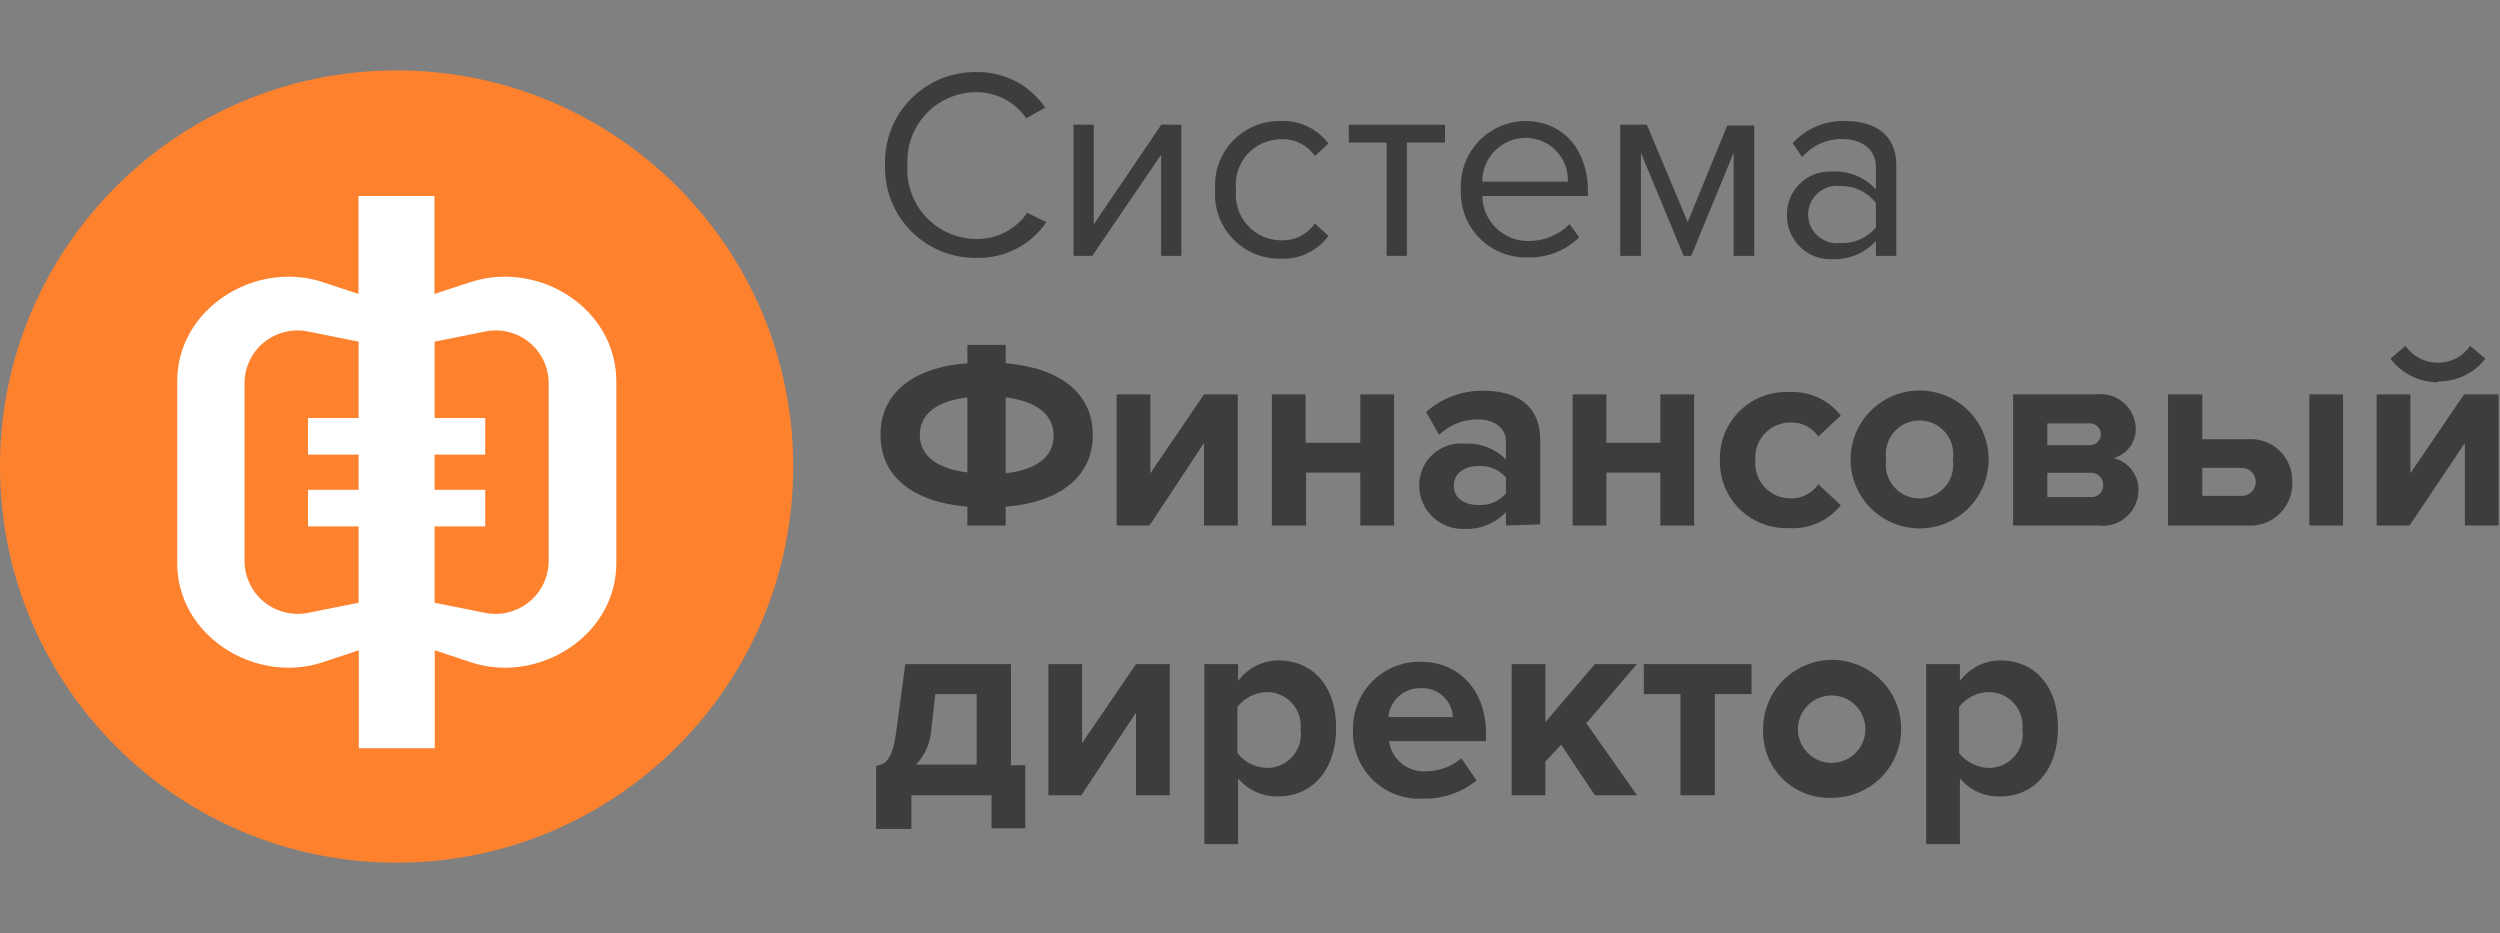 <?xml version="1.0" encoding="UTF-8"?> <svg xmlns="http://www.w3.org/2000/svg" width="284" height="106" viewBox="0 0 284 106" fill="none"><rect x="0" y="0" width="284" height="106" fill="#808080" stroke="none"/><g clip-path="url(#clip0_3_33169)"><path d="M100.54 18.761C100.492 17.365 100.732 15.974 101.243 14.674C101.754 13.374 102.527 12.192 103.513 11.202C104.499 10.211 105.678 9.433 106.977 8.915C108.276 8.398 109.668 8.151 111.066 8.191C112.579 8.18 114.071 8.543 115.409 9.248C116.747 9.953 117.89 10.978 118.735 12.232L116.587 13.438C115.959 12.529 115.12 11.784 114.142 11.268C113.164 10.751 112.076 10.477 110.97 10.47C109.897 10.463 108.834 10.676 107.847 11.095C106.86 11.515 105.969 12.133 105.231 12.91C104.492 13.687 103.921 14.607 103.553 15.614C103.185 16.62 103.027 17.692 103.09 18.761C103.018 19.846 103.172 20.933 103.542 21.955C103.912 22.977 104.49 23.911 105.239 24.699C105.989 25.487 106.893 26.111 107.896 26.533C108.899 26.955 109.978 27.164 111.066 27.149C112.173 27.146 113.263 26.875 114.241 26.358C115.22 25.84 116.058 25.093 116.683 24.181L118.869 25.234C118.006 26.502 116.842 27.537 115.48 28.246C114.118 28.954 112.601 29.314 111.066 29.293C109.672 29.33 108.285 29.083 106.99 28.567C105.695 28.05 104.519 27.276 103.534 26.29C102.549 25.304 101.775 24.128 101.26 22.834C100.746 21.539 100.501 20.154 100.54 18.761Z" fill="#3D3D3D"></path><path d="M121.954 29.063V14.165H124.254V25.483L131.923 14.165H134.205V29.063H131.904V17.574L124.082 29.063H121.954Z" fill="#3D3D3D"></path><path d="M138.04 21.557C137.971 20.546 138.113 19.531 138.457 18.578C138.801 17.624 139.34 16.752 140.039 16.017C140.739 15.283 141.584 14.701 142.52 14.31C143.456 13.919 144.464 13.726 145.479 13.745C146.524 13.695 147.566 13.903 148.512 14.351C149.459 14.798 150.28 15.471 150.905 16.311L149.371 17.728C148.947 17.109 148.373 16.608 147.702 16.273C147.031 15.938 146.286 15.78 145.536 15.813C144.809 15.813 144.09 15.967 143.427 16.265C142.764 16.562 142.171 16.997 141.688 17.539C141.204 18.082 140.841 18.72 140.622 19.413C140.403 20.105 140.333 20.836 140.417 21.557C140.337 22.278 140.409 23.008 140.629 23.699C140.849 24.39 141.212 25.027 141.695 25.569C142.178 26.111 142.769 26.545 143.431 26.844C144.093 27.142 144.81 27.299 145.536 27.302C146.285 27.33 147.028 27.169 147.699 26.834C148.369 26.5 148.944 26.002 149.371 25.387L150.905 26.804C150.285 27.649 149.464 28.328 148.518 28.779C147.571 29.23 146.527 29.44 145.479 29.389C144.462 29.408 143.453 29.215 142.515 28.822C141.577 28.43 140.732 27.847 140.032 27.11C139.332 26.373 138.794 25.499 138.451 24.543C138.108 23.587 137.968 22.57 138.04 21.557Z" fill="#3D3D3D"></path><path d="M157.52 29.063V16.195H153.226V14.165H164.154V16.195H159.821V29.063H157.52Z" fill="#3D3D3D"></path><path d="M165.955 21.557C165.9 20.561 166.048 19.563 166.389 18.625C166.731 17.686 167.258 16.826 167.94 16.097C168.623 15.367 169.445 14.783 170.359 14.378C171.273 13.974 172.26 13.759 173.259 13.745C177.746 13.745 180.391 17.23 180.391 21.692V22.266H168.389C168.399 22.952 168.546 23.63 168.82 24.26C169.094 24.889 169.49 25.458 169.986 25.934C170.481 26.409 171.067 26.782 171.708 27.03C172.348 27.278 173.032 27.396 173.719 27.379C175.44 27.367 177.086 26.679 178.302 25.464L179.394 26.957C178.62 27.716 177.698 28.31 176.686 28.702C175.674 29.093 174.593 29.275 173.508 29.236C172.498 29.264 171.492 29.082 170.554 28.704C169.616 28.326 168.767 27.76 168.058 27.039C167.349 26.319 166.797 25.46 166.435 24.517C166.073 23.574 165.909 22.567 165.955 21.557ZM173.24 15.66C171.938 15.685 170.699 16.222 169.791 17.154C168.883 18.086 168.379 19.338 168.389 20.638H178.11C178.136 19.987 178.029 19.338 177.795 18.729C177.561 18.121 177.205 17.567 176.749 17.101C176.293 16.635 175.747 16.266 175.143 16.019C174.54 15.771 173.892 15.649 173.24 15.66Z" fill="#3D3D3D"></path><path d="M196.938 29.063V17.363L192.126 29.063H191.263L186.412 17.363V29.063H184.054V14.165H187.083L191.723 25.233L196.209 14.261H199.277V29.063H196.938Z" fill="#3D3D3D"></path><path d="M213.101 29.064V27.379C212.48 28.056 211.721 28.592 210.873 28.948C210.026 29.305 209.112 29.476 208.193 29.447C207.524 29.481 206.856 29.378 206.228 29.146C205.6 28.915 205.026 28.558 204.54 28.098C204.054 27.637 203.667 27.084 203.402 26.47C203.137 25.856 202.999 25.194 202.997 24.526C202.972 23.844 203.09 23.165 203.344 22.532C203.598 21.899 203.982 21.327 204.472 20.852C204.962 20.377 205.547 20.01 206.188 19.775C206.829 19.541 207.512 19.443 208.193 19.489C209.111 19.442 210.028 19.599 210.877 19.95C211.726 20.301 212.486 20.837 213.101 21.519V18.915C213.101 17 211.51 15.794 209.267 15.794C208.406 15.785 207.553 15.964 206.769 16.317C205.984 16.671 205.286 17.192 204.723 17.843L203.649 16.253C204.41 15.424 205.343 14.77 206.383 14.337C207.422 13.904 208.544 13.702 209.669 13.745C212.794 13.745 215.421 15.162 215.421 18.743V29.064H213.101ZM213.101 25.943V23.051C212.621 22.431 212.001 21.935 211.291 21.602C210.581 21.269 209.801 21.109 209.017 21.136C208.562 21.087 208.102 21.134 207.666 21.274C207.23 21.414 206.829 21.644 206.488 21.949C206.147 22.254 205.875 22.628 205.688 23.046C205.502 23.463 205.405 23.915 205.405 24.372C205.405 24.83 205.502 25.282 205.688 25.699C205.875 26.117 206.147 26.49 206.488 26.796C206.829 27.101 207.23 27.331 207.666 27.471C208.102 27.611 208.562 27.658 209.017 27.609C209.789 27.654 210.56 27.518 211.269 27.212C211.978 26.906 212.606 26.439 213.101 25.847V25.943Z" fill="#3D3D3D"></path><path d="M109.897 59.702V57.557C103.704 57.04 100.023 54.129 100.023 49.4C100.023 44.67 103.704 41.74 109.897 41.261V39.174H114.249V41.261C120.461 41.797 124.142 44.689 124.142 49.4C124.142 54.11 120.461 57.059 114.249 57.557V59.702H109.897ZM109.897 53.766V45.148C106.369 45.57 104.49 47.063 104.49 49.4C104.49 51.736 106.369 53.229 109.897 53.67V53.766ZM114.249 45.244V53.766C117.796 53.363 119.694 51.851 119.694 49.495C119.694 47.14 117.796 45.57 114.249 45.148V45.244Z" fill="#3D3D3D"></path><path d="M126.844 59.702V44.804H130.678V53.766L136.775 44.804H140.61V59.702H136.775V50.319L130.583 59.702H126.844Z" fill="#3D3D3D"></path><path d="M144.485 59.702V44.804H148.319V50.3H154.531V44.804H158.365V59.702H154.531V53.689H148.377V59.702H144.485Z" fill="#3D3D3D"></path><path d="M171.075 59.702V58.17C170.475 58.806 169.745 59.306 168.935 59.637C168.124 59.967 167.252 60.12 166.378 60.085C165.712 60.113 165.048 60.007 164.425 59.773C163.801 59.538 163.232 59.181 162.75 58.721C162.268 58.261 161.885 57.709 161.622 57.098C161.359 56.487 161.223 55.829 161.221 55.163C161.213 54.502 161.344 53.846 161.605 53.239C161.867 52.631 162.253 52.085 162.739 51.635C163.225 51.186 163.8 50.843 164.427 50.63C165.054 50.416 165.718 50.337 166.378 50.395C167.244 50.346 168.111 50.48 168.92 50.791C169.73 51.101 170.465 51.58 171.075 52.195V50.127C171.075 48.634 169.771 47.638 167.816 47.638C166.198 47.645 164.646 48.276 163.483 49.4L162.007 46.795C163.797 45.223 166.103 44.364 168.487 44.383C171.861 44.383 174.967 45.723 174.967 49.993V59.568L171.075 59.702ZM171.075 56.159V54.244C170.687 53.8 170.201 53.452 169.656 53.226C169.11 53 168.52 52.903 167.931 52.942C166.397 52.942 165.151 53.746 165.151 55.183C165.151 56.619 166.397 57.366 167.931 57.366C168.52 57.405 169.11 57.308 169.656 57.082C170.201 56.856 170.687 56.508 171.075 56.063V56.159Z" fill="#3D3D3D"></path><path d="M178.649 59.702V44.804H182.484V50.3H188.619V44.804H192.453V59.702H188.619V53.689H182.484V59.702H178.649Z" fill="#3D3D3D"></path><path d="M195.385 52.196C195.363 51.168 195.552 50.146 195.942 49.194C196.332 48.242 196.913 47.38 197.65 46.662C198.388 45.944 199.264 45.384 200.227 45.019C201.189 44.653 202.217 44.489 203.246 44.536C204.366 44.475 205.484 44.685 206.506 45.148C207.527 45.612 208.422 46.315 209.112 47.198L206.562 49.592C206.219 49.084 205.752 48.672 205.205 48.394C204.659 48.116 204.05 47.981 203.437 48.002C202.883 47.992 202.332 48.099 201.821 48.314C201.31 48.53 200.85 48.85 200.471 49.255C200.092 49.659 199.801 50.138 199.619 50.661C199.436 51.184 199.365 51.74 199.411 52.292C199.363 52.846 199.431 53.405 199.613 53.931C199.794 54.458 200.083 54.94 200.463 55.348C200.842 55.756 201.303 56.08 201.815 56.298C202.327 56.517 202.88 56.627 203.437 56.619C204.051 56.629 204.657 56.488 205.202 56.207C205.747 55.926 206.215 55.516 206.562 55.011L209.112 57.385C208.418 58.266 207.519 58.963 206.493 59.417C205.467 59.871 204.346 60.068 203.226 59.99C202.188 60.032 201.153 59.861 200.184 59.485C199.216 59.109 198.336 58.537 197.6 57.805C196.863 57.073 196.287 56.197 195.905 55.232C195.524 54.266 195.347 53.233 195.385 52.196Z" fill="#3D3D3D"></path><path d="M210.226 52.195C210.226 50.118 211.052 48.126 212.523 46.657C213.993 45.188 215.988 44.363 218.067 44.363C220.147 44.363 222.142 45.188 223.612 46.657C225.083 48.126 225.909 50.118 225.909 52.195C225.909 54.272 225.083 56.264 223.612 57.733C222.142 59.202 220.147 60.027 218.067 60.027C215.988 60.027 213.993 59.202 212.523 57.733C211.052 56.264 210.226 54.272 210.226 52.195ZM221.844 52.195C221.932 51.648 221.899 51.089 221.749 50.555C221.599 50.022 221.335 49.528 220.975 49.106C220.615 48.685 220.168 48.346 219.664 48.114C219.16 47.882 218.612 47.762 218.058 47.762C217.503 47.762 216.955 47.882 216.451 48.114C215.948 48.346 215.5 48.685 215.14 49.106C214.781 49.528 214.516 50.022 214.366 50.555C214.216 51.089 214.184 51.648 214.271 52.195C214.184 52.742 214.216 53.302 214.366 53.835C214.516 54.368 214.781 54.863 215.14 55.284C215.5 55.706 215.948 56.044 216.451 56.276C216.955 56.508 217.503 56.629 218.058 56.629C218.612 56.629 219.16 56.508 219.664 56.276C220.168 56.044 220.615 55.706 220.975 55.284C221.335 54.863 221.599 54.368 221.749 53.835C221.899 53.302 221.932 52.742 221.844 52.195Z" fill="#3D3D3D"></path><path d="M228.688 59.702V44.804H238.082C238.637 44.729 239.202 44.771 239.74 44.927C240.278 45.084 240.777 45.351 241.205 45.712C241.634 46.073 241.981 46.519 242.226 47.023C242.471 47.526 242.607 48.075 242.626 48.634C242.648 49.404 242.411 50.158 241.952 50.777C241.493 51.395 240.839 51.841 240.095 52.043C240.909 52.234 241.634 52.697 242.15 53.355C242.666 54.013 242.942 54.827 242.933 55.662C242.935 56.24 242.813 56.812 242.576 57.339C242.339 57.866 241.992 58.337 241.558 58.719C241.124 59.102 240.614 59.387 240.061 59.557C239.507 59.726 238.924 59.776 238.35 59.702H228.688ZM238.657 49.343C238.658 49.167 238.622 48.994 238.551 48.833C238.48 48.673 238.376 48.529 238.246 48.412C238.116 48.294 237.962 48.206 237.795 48.151C237.628 48.097 237.451 48.079 237.277 48.098H232.579V50.568H237.277C237.458 50.588 237.641 50.569 237.814 50.51C237.987 50.452 238.144 50.356 238.276 50.23C238.408 50.104 238.51 49.951 238.576 49.781C238.642 49.611 238.669 49.429 238.657 49.247V49.343ZM238.926 55.087C238.926 54.895 238.887 54.704 238.809 54.527C238.732 54.35 238.618 54.192 238.475 54.062C238.332 53.932 238.164 53.833 237.98 53.773C237.797 53.712 237.603 53.69 237.411 53.709H232.579V56.466H237.411C237.608 56.492 237.808 56.474 237.997 56.413C238.186 56.353 238.359 56.251 238.504 56.116C238.649 55.98 238.762 55.814 238.835 55.63C238.908 55.445 238.939 55.247 238.926 55.049V55.087Z" fill="#3D3D3D"></path><path d="M250.179 44.804V49.898H255.24C255.907 49.835 256.58 49.914 257.213 50.131C257.847 50.348 258.427 50.698 258.915 51.156C259.403 51.614 259.788 52.171 260.043 52.79C260.299 53.408 260.42 54.074 260.398 54.742C260.427 55.418 260.312 56.092 260.061 56.72C259.809 57.348 259.427 57.915 258.939 58.384C258.452 58.853 257.87 59.213 257.232 59.441C256.594 59.668 255.915 59.757 255.24 59.702H246.287V44.804H250.179ZM250.179 53.153V56.332H254.665C255.087 56.332 255.492 56.164 255.79 55.866C256.089 55.568 256.256 55.164 256.256 54.742C256.256 54.321 256.089 53.916 255.79 53.618C255.492 53.32 255.087 53.153 254.665 53.153H250.179ZM262.334 59.702V44.804H266.169V59.702H262.334Z" fill="#3D3D3D"></path><path d="M269.985 59.702V44.804H273.819V53.766L279.916 44.804H283.846V59.702H280.012V50.319L273.723 59.702H269.985ZM276.963 43.426C275.916 43.427 274.882 43.186 273.944 42.721C273.006 42.255 272.189 41.579 271.557 40.745L273.263 39.289C273.675 39.887 274.228 40.375 274.874 40.709C275.519 41.043 276.237 41.213 276.963 41.204C277.682 41.21 278.39 41.038 279.026 40.704C279.661 40.37 280.204 39.884 280.606 39.289L282.332 40.745C281.701 41.564 280.887 42.224 279.954 42.673C279.022 43.122 277.998 43.347 276.963 43.33V43.426Z" fill="#3D3D3D"></path><path d="M99.524 87.008C100.732 86.798 101.441 86.204 101.882 82.623L102.841 75.442H114.843V86.932H116.473V94.093H112.638V90.34H103.531V94.17H99.524V87.008ZM105.794 82.872C105.702 84.361 105.092 85.77 104.068 86.855H110.951V78.851H106.254L105.794 82.872Z" fill="#3D3D3D"></path><path d="M119.099 90.34V75.442H122.933V84.404L129.049 75.442H132.884V90.34H129.049V80.957L122.837 90.34H119.099Z" fill="#3D3D3D"></path><path d="M140.648 88.425V95.893H136.813V75.442H140.648V77.357C141.176 76.642 141.863 76.058 142.654 75.653C143.446 75.248 144.321 75.031 145.211 75.021C149.045 75.021 151.787 77.836 151.787 82.68C151.787 87.525 149.026 90.474 145.211 90.474C144.345 90.498 143.485 90.326 142.695 89.971C141.905 89.616 141.205 89.088 140.648 88.425ZM147.742 82.91C147.807 82.37 147.757 81.822 147.593 81.303C147.43 80.784 147.158 80.306 146.795 79.9C146.432 79.494 145.987 79.17 145.489 78.95C144.991 78.729 144.452 78.617 143.907 78.621C143.261 78.635 142.625 78.794 142.048 79.086C141.471 79.377 140.966 79.794 140.571 80.306V85.553C140.972 86.059 141.477 86.471 142.053 86.762C142.629 87.053 143.262 87.216 143.907 87.238C144.463 87.244 145.014 87.13 145.521 86.902C146.028 86.675 146.479 86.34 146.844 85.921C147.209 85.502 147.478 85.009 147.633 84.476C147.788 83.943 147.825 83.382 147.742 82.834V82.91Z" fill="#3D3D3D"></path><path d="M153.704 82.834C153.689 81.823 153.876 80.82 154.256 79.884C154.636 78.948 155.201 78.097 155.916 77.383C156.631 76.668 157.483 76.105 158.42 75.725C159.358 75.346 160.362 75.159 161.373 75.174C165.802 75.174 168.812 78.487 168.812 83.331V84.193H157.788C157.931 85.2 158.453 86.115 159.247 86.752C160.041 87.388 161.048 87.699 162.063 87.621C163.511 87.598 164.905 87.077 166.013 86.146L167.738 88.655C166.016 90.058 163.844 90.792 161.622 90.723C160.569 90.781 159.515 90.617 158.53 90.241C157.544 89.865 156.648 89.286 155.902 88.542C155.155 87.798 154.573 86.905 154.194 85.921C153.816 84.938 153.649 83.886 153.704 82.834ZM161.373 78.18C160.462 78.158 159.577 78.485 158.899 79.094C158.222 79.703 157.804 80.547 157.73 81.455H165.035C165.016 80.998 164.905 80.549 164.709 80.135C164.513 79.722 164.237 79.352 163.895 79.046C163.554 78.741 163.155 78.507 162.722 78.359C162.289 78.21 161.83 78.149 161.373 78.18Z" fill="#3D3D3D"></path><path d="M181.177 90.34L177.343 84.596L175.56 86.51V90.34H171.725V75.442H175.56V82.03L181.177 75.442H185.951L180.199 82.164L185.97 90.34H181.177Z" fill="#3D3D3D"></path><path d="M190.899 90.34V78.851H186.738V75.442H198.97V78.851H194.81V90.34H190.899Z" fill="#3D3D3D"></path><path d="M200.292 82.834C200.284 81.282 200.738 79.763 201.596 78.47C202.454 77.177 203.677 76.167 205.11 75.569C206.544 74.971 208.123 74.811 209.647 75.111C211.171 75.41 212.572 76.155 213.671 77.251C214.771 78.346 215.52 79.743 215.824 81.265C216.127 82.787 215.971 84.364 215.376 85.797C214.781 87.23 213.773 88.454 212.48 89.314C211.187 90.174 209.668 90.631 208.114 90.627C207.076 90.673 206.04 90.503 205.072 90.128C204.103 89.753 203.223 89.181 202.488 88.448C201.752 87.715 201.177 86.838 200.799 85.871C200.421 84.905 200.248 83.87 200.292 82.834ZM211.91 82.834C211.91 81.818 211.506 80.844 210.787 80.126C210.068 79.407 209.093 79.004 208.076 79.004C207.059 79.004 206.084 79.407 205.365 80.126C204.645 80.844 204.241 81.818 204.241 82.834C204.241 83.849 204.645 84.823 205.365 85.542C206.084 86.26 207.059 86.663 208.076 86.663C209.093 86.663 210.068 86.26 210.787 85.542C211.506 84.823 211.91 83.849 211.91 82.834Z" fill="#3D3D3D"></path><path d="M222.647 88.425V95.893H218.812V75.442H222.647V77.357C223.177 76.639 223.867 76.054 224.662 75.649C225.457 75.243 226.336 75.028 227.229 75.021C231.064 75.021 233.786 77.836 233.786 82.68C233.786 87.525 231.025 90.474 227.229 90.474C226.36 90.501 225.496 90.33 224.702 89.975C223.909 89.62 223.206 89.09 222.647 88.425ZM229.741 82.91C229.806 82.37 229.756 81.822 229.592 81.303C229.429 80.784 229.157 80.306 228.794 79.9C228.431 79.494 227.986 79.17 227.488 78.95C226.99 78.729 226.451 78.617 225.906 78.621C225.257 78.635 224.619 78.794 224.038 79.085C223.458 79.377 222.95 79.794 222.551 80.306V85.553C222.955 86.059 223.464 86.472 224.044 86.763C224.623 87.054 225.258 87.216 225.906 87.238C226.462 87.244 227.013 87.13 227.52 86.902C228.027 86.675 228.478 86.34 228.843 85.921C229.208 85.502 229.477 85.009 229.632 84.476C229.787 83.943 229.824 83.382 229.741 82.834V82.91Z" fill="#3D3D3D"></path><path d="M45.055 98C69.938 98 90.11 77.853 90.11 53C90.11 28.147 69.938 8 45.055 8C20.172 8 0 28.147 0 53C0 77.853 20.172 98 45.055 98Z" fill="#FE812E"></path><path d="M53.682 31.974L49.349 33.391V22.266H40.722V33.391L36.427 31.974C28.873 29.638 20.131 35.077 20.131 43.31V63.972C20.131 72.206 28.873 77.645 36.427 75.308L40.76 73.872V84.998H49.388V73.872L53.721 75.308C61.275 77.645 70.017 72.206 70.017 63.972V43.31C69.998 35.077 61.351 29.638 53.682 31.974ZM34.893 69.64C34.026 69.797 33.136 69.762 32.284 69.538C31.432 69.314 30.64 68.907 29.962 68.346C29.284 67.784 28.738 67.08 28.361 66.285C27.984 65.49 27.786 64.622 27.78 63.742V43.54C27.779 42.658 27.973 41.787 28.348 40.989C28.722 40.19 29.269 39.484 29.948 38.921C30.628 38.357 31.423 37.951 32.278 37.73C33.133 37.509 34.026 37.479 34.893 37.642L40.741 38.81V47.485H34.989V51.64H40.741V55.642H34.989V59.798H40.741V68.472L34.893 69.64ZM62.329 56.83V63.742C62.323 64.622 62.125 65.49 61.748 66.285C61.372 67.08 60.825 67.784 60.147 68.346C59.47 68.907 58.677 69.314 57.825 69.538C56.973 69.762 56.083 69.797 55.216 69.64L49.368 68.472V59.798H55.12V55.642H49.368V51.64H55.12V47.485H49.368V38.81L55.216 37.642C56.084 37.479 56.977 37.509 57.832 37.73C58.686 37.951 59.482 38.357 60.161 38.921C60.84 39.484 61.387 40.19 61.762 40.989C62.136 41.787 62.33 42.658 62.329 43.54V56.83Z" fill="white"></path></g><defs><clipPath id="clip0_3_33169"><rect width="284" height="90" fill="white" transform="translate(0 8)"></rect></clipPath></defs></svg> 